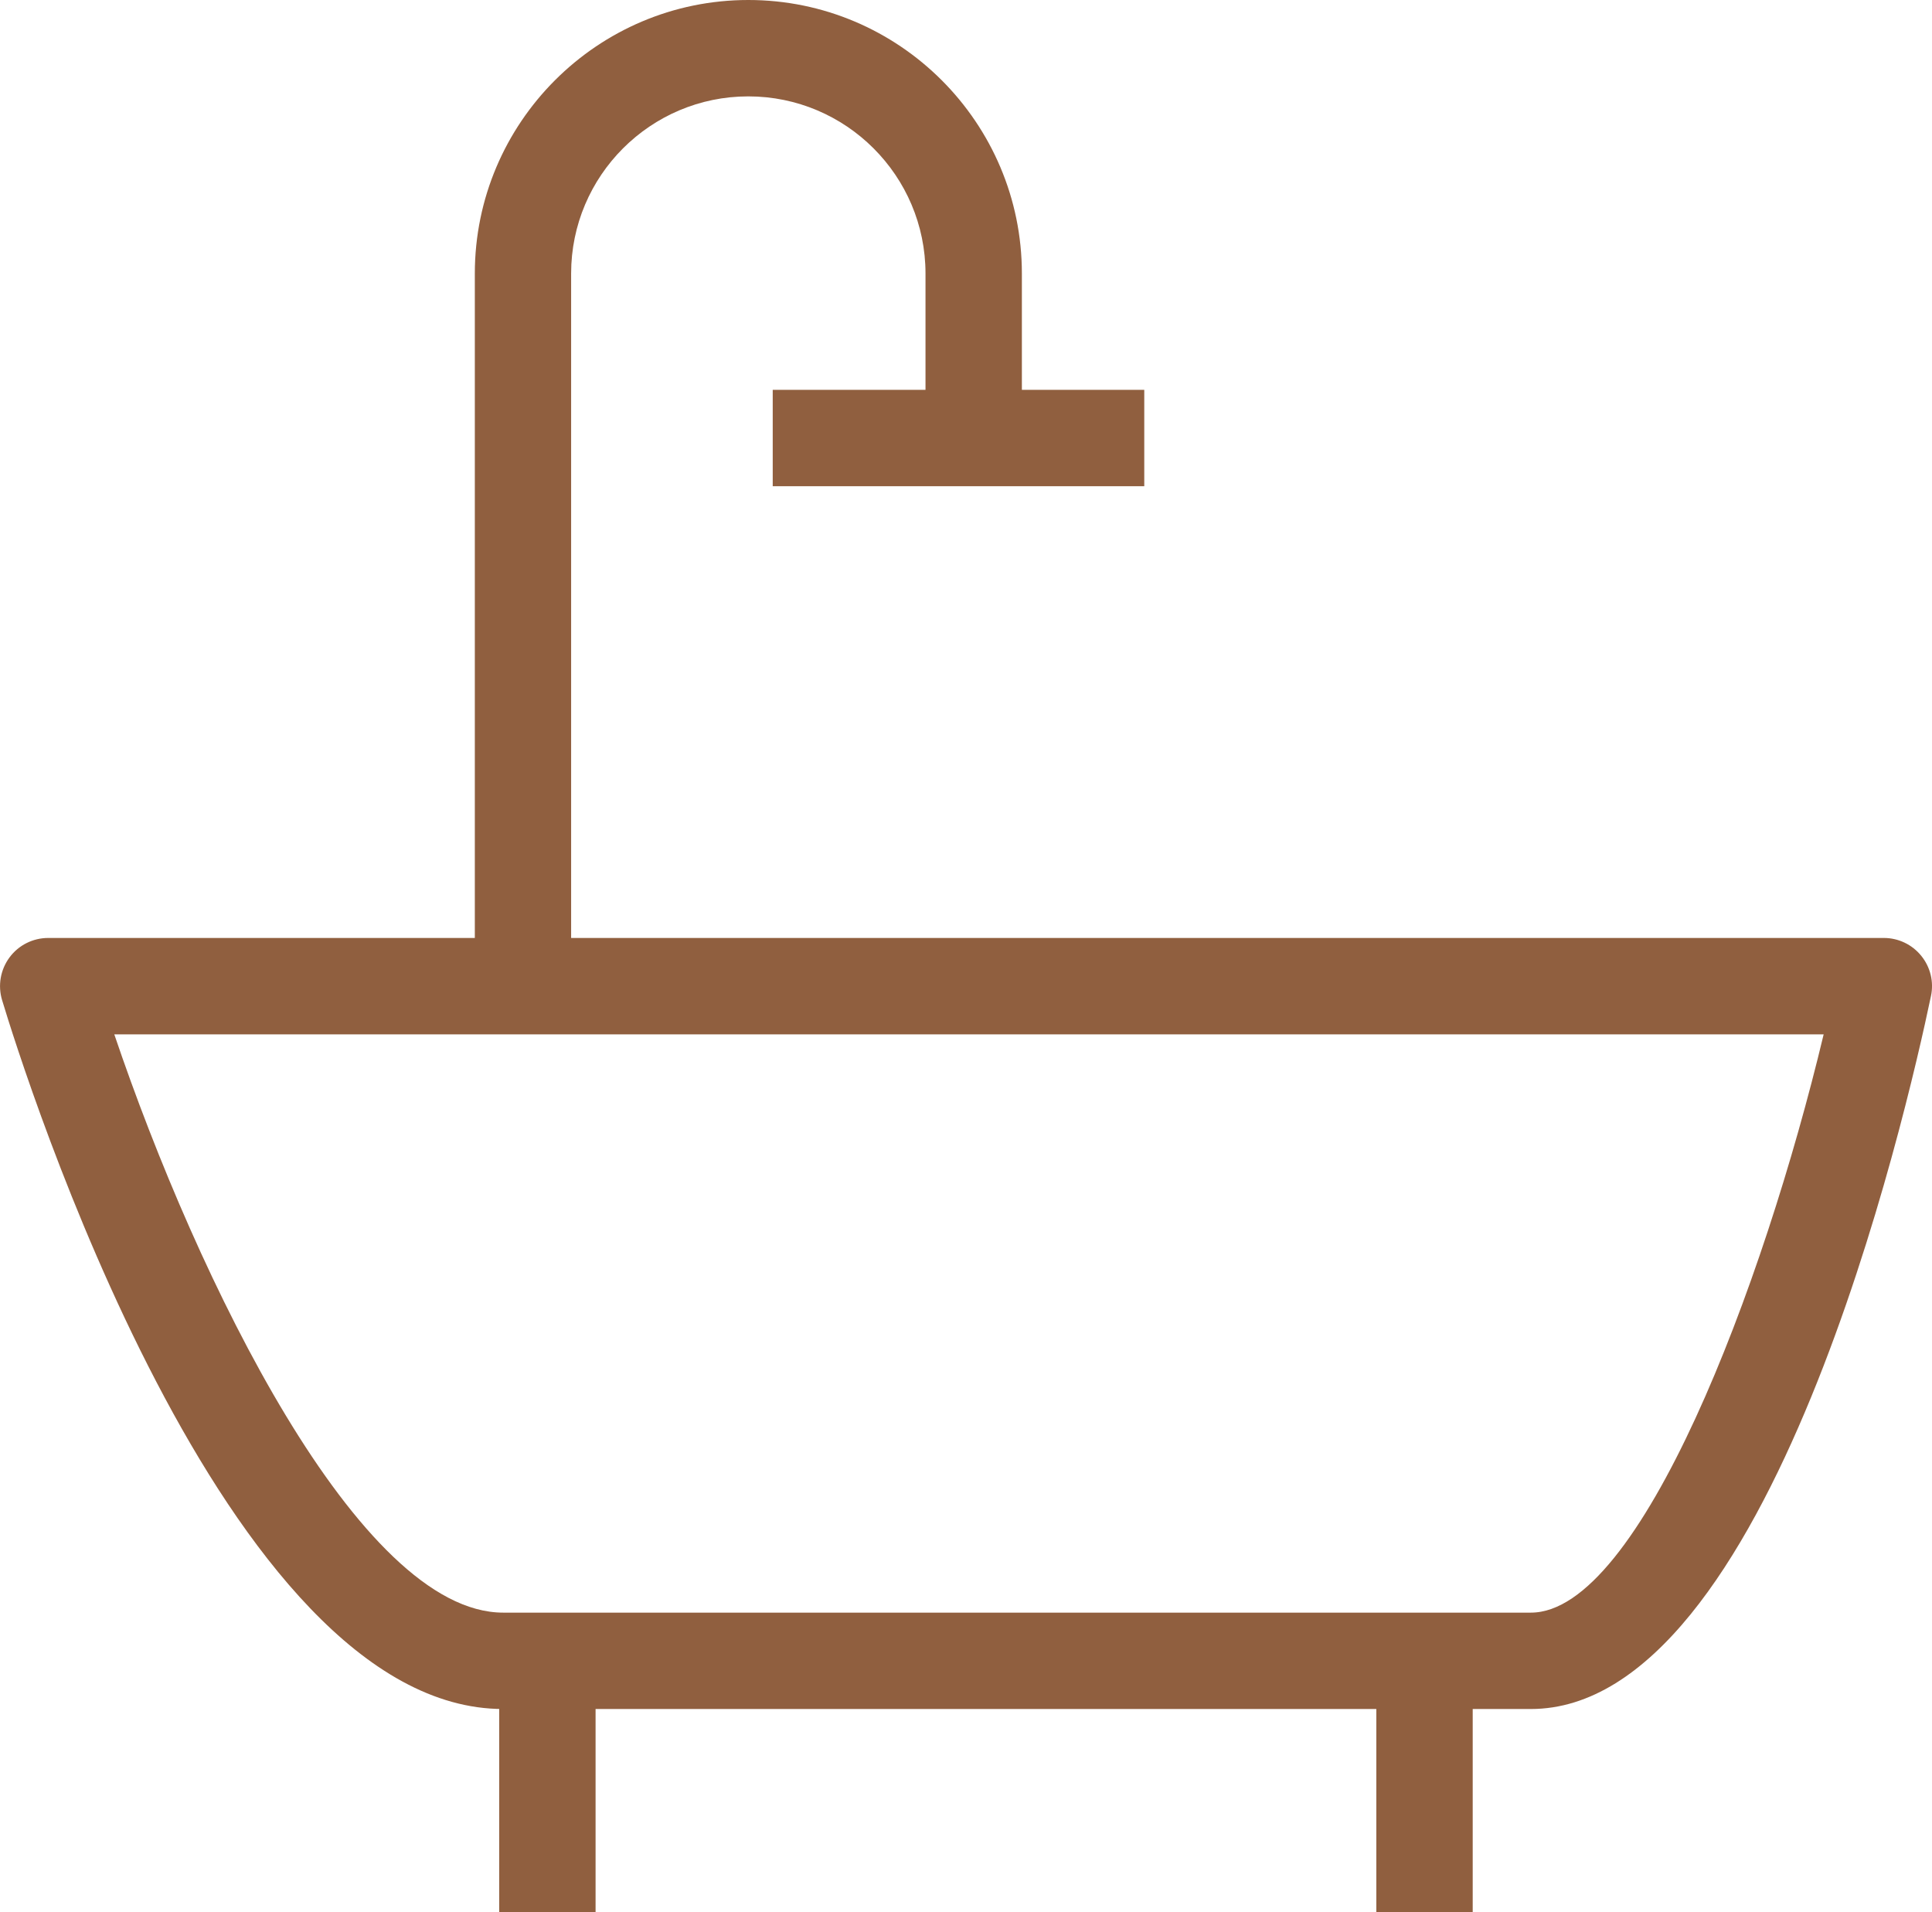 <?xml version="1.0" encoding="UTF-8"?>
<svg id="Layer_1" data-name="Layer 1" xmlns="http://www.w3.org/2000/svg" viewBox="0 0 26 25.732">
  <defs>
    <style>
      .cls-1 {
        fill: #905f3f;
        stroke-width: 0px;
      }
    </style>
  </defs>
  <path class="cls-1" d="M20.601,22.998H6.771C3.02,22.998.323,14.435.028,13.458c-.059-.196-.022-.409.1-.574.122-.165.315-.262.521-.262h24.703c.195,0,.38.088.503.24.123.151.172.351.131.541-.335,1.602-2.171,9.595-5.385,9.595ZM1.538,13.919c1.121,3.31,3.295,7.782,5.234,7.782h13.83c1.468,0,3.129-4.39,3.94-7.782H1.538Z"/>
  <rect class="cls-1" x="18.522" y="22.371" width="1.297" height="3.361"/>
  <rect class="cls-1" x="6.718" y="22.371" width="1.297" height="3.361"/>
  <path class="cls-1" d="M7.687,12.944h-1.297V3.681c0-2.03,1.651-3.681,3.681-3.681s3.681,1.651,3.681,3.681v2.295h-1.297v-2.295c0-1.315-1.07-2.384-2.385-2.384s-2.384,1.069-2.384,2.384v9.263Z"/>
  <rect class="cls-1" x="10.399" y="5.246" width="5" height="1.297"/>
</svg>